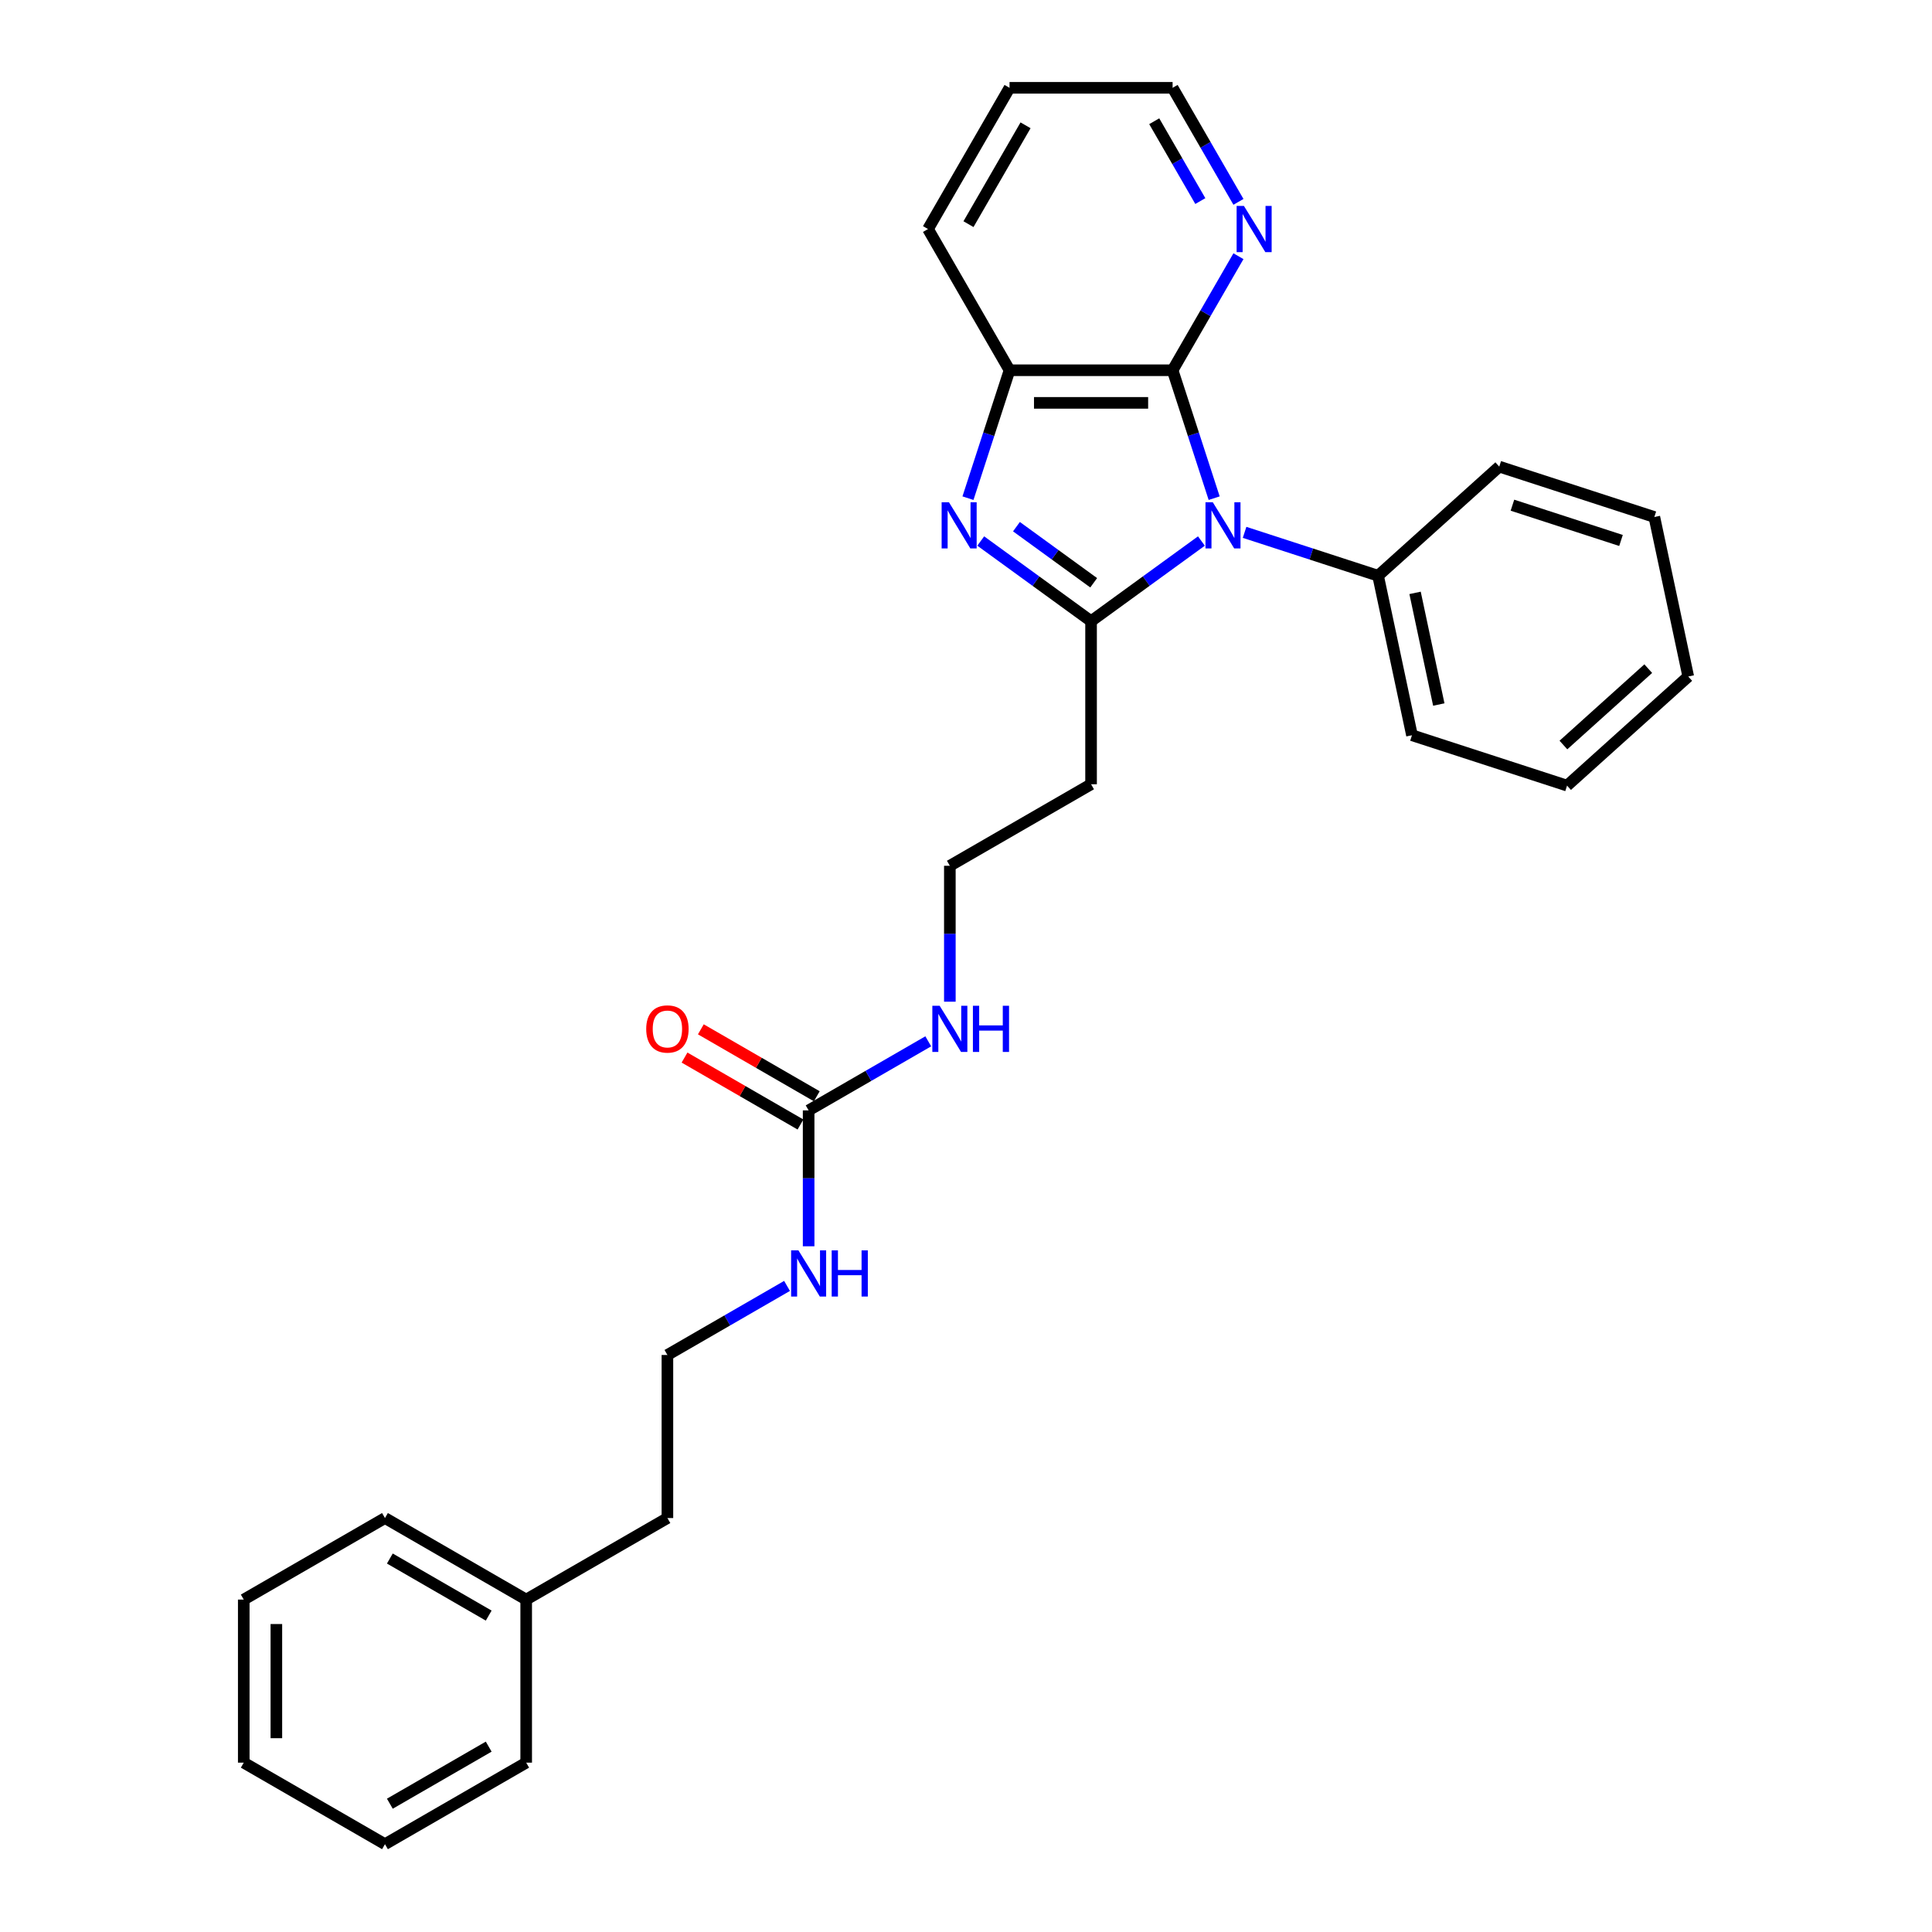 <?xml version='1.0' encoding='iso-8859-1'?>
<svg version='1.1' baseProfile='full'
              xmlns='http://www.w3.org/2000/svg'
                      xmlns:rdkit='http://www.rdkit.org/xml'
                      xmlns:xlink='http://www.w3.org/1999/xlink'
                  xml:space='preserve'
width='1000px' height='1000px' viewBox='0 0 1000 1000'>
<!-- END OF HEADER -->
<rect style='opacity:1.0;fill:#FFFFFF;stroke:none' width='1000' height='1000' x='0' y='0'> </rect>
<path class='bond-0' d='M 621.844,280.035 L 593.289,300.78' style='fill:none;fill-rule:evenodd;stroke:#0000FF;stroke-width:6px;stroke-linecap:butt;stroke-linejoin:miter;stroke-opacity:1' />
<path class='bond-0' d='M 593.289,300.78 L 564.735,321.526' style='fill:none;fill-rule:evenodd;stroke:#000000;stroke-width:6px;stroke-linecap:butt;stroke-linejoin:miter;stroke-opacity:1' />
<path class='bond-2' d='M 628.45,257.854 L 617.693,224.749' style='fill:none;fill-rule:evenodd;stroke:#0000FF;stroke-width:6px;stroke-linecap:butt;stroke-linejoin:miter;stroke-opacity:1' />
<path class='bond-2' d='M 617.693,224.749 L 606.937,191.644' style='fill:none;fill-rule:evenodd;stroke:#000000;stroke-width:6px;stroke-linecap:butt;stroke-linejoin:miter;stroke-opacity:1' />
<path class='bond-7' d='M 644.193,275.547 L 678.742,286.772' style='fill:none;fill-rule:evenodd;stroke:#0000FF;stroke-width:6px;stroke-linecap:butt;stroke-linejoin:miter;stroke-opacity:1' />
<path class='bond-7' d='M 678.742,286.772 L 713.29,297.997' style='fill:none;fill-rule:evenodd;stroke:#000000;stroke-width:6px;stroke-linecap:butt;stroke-linejoin:miter;stroke-opacity:1' />
<path class='bond-1' d='M 564.735,321.526 L 536.181,300.78' style='fill:none;fill-rule:evenodd;stroke:#000000;stroke-width:6px;stroke-linecap:butt;stroke-linejoin:miter;stroke-opacity:1' />
<path class='bond-1' d='M 536.181,300.78 L 507.627,280.035' style='fill:none;fill-rule:evenodd;stroke:#0000FF;stroke-width:6px;stroke-linecap:butt;stroke-linejoin:miter;stroke-opacity:1' />
<path class='bond-1' d='M 566.091,301.646 L 546.103,287.124' style='fill:none;fill-rule:evenodd;stroke:#000000;stroke-width:6px;stroke-linecap:butt;stroke-linejoin:miter;stroke-opacity:1' />
<path class='bond-1' d='M 546.103,287.124 L 526.115,272.602' style='fill:none;fill-rule:evenodd;stroke:#0000FF;stroke-width:6px;stroke-linecap:butt;stroke-linejoin:miter;stroke-opacity:1' />
<path class='bond-6' d='M 564.735,321.526 L 564.735,405.929' style='fill:none;fill-rule:evenodd;stroke:#000000;stroke-width:6px;stroke-linecap:butt;stroke-linejoin:miter;stroke-opacity:1' />
<path class='bond-28' d='M 501.021,257.854 L 511.778,224.749' style='fill:none;fill-rule:evenodd;stroke:#0000FF;stroke-width:6px;stroke-linecap:butt;stroke-linejoin:miter;stroke-opacity:1' />
<path class='bond-28' d='M 511.778,224.749 L 522.534,191.644' style='fill:none;fill-rule:evenodd;stroke:#000000;stroke-width:6px;stroke-linecap:butt;stroke-linejoin:miter;stroke-opacity:1' />
<path class='bond-3' d='M 606.937,191.644 L 522.534,191.644' style='fill:none;fill-rule:evenodd;stroke:#000000;stroke-width:6px;stroke-linecap:butt;stroke-linejoin:miter;stroke-opacity:1' />
<path class='bond-3' d='M 594.276,208.525 L 535.194,208.525' style='fill:none;fill-rule:evenodd;stroke:#000000;stroke-width:6px;stroke-linecap:butt;stroke-linejoin:miter;stroke-opacity:1' />
<path class='bond-5' d='M 606.937,191.644 L 623.978,162.127' style='fill:none;fill-rule:evenodd;stroke:#000000;stroke-width:6px;stroke-linecap:butt;stroke-linejoin:miter;stroke-opacity:1' />
<path class='bond-5' d='M 623.978,162.127 L 641.019,132.611' style='fill:none;fill-rule:evenodd;stroke:#0000FF;stroke-width:6px;stroke-linecap:butt;stroke-linejoin:miter;stroke-opacity:1' />
<path class='bond-13' d='M 522.534,191.644 L 480.333,118.549' style='fill:none;fill-rule:evenodd;stroke:#000000;stroke-width:6px;stroke-linecap:butt;stroke-linejoin:miter;stroke-opacity:1' />
<path class='bond-4' d='M 418.546,574.734 L 449.506,556.859' style='fill:none;fill-rule:evenodd;stroke:#000000;stroke-width:6px;stroke-linecap:butt;stroke-linejoin:miter;stroke-opacity:1' />
<path class='bond-4' d='M 449.506,556.859 L 480.466,538.984' style='fill:none;fill-rule:evenodd;stroke:#0000FF;stroke-width:6px;stroke-linecap:butt;stroke-linejoin:miter;stroke-opacity:1' />
<path class='bond-8' d='M 422.766,567.424 L 392.76,550.1' style='fill:none;fill-rule:evenodd;stroke:#000000;stroke-width:6px;stroke-linecap:butt;stroke-linejoin:miter;stroke-opacity:1' />
<path class='bond-8' d='M 392.76,550.1 L 362.754,532.776' style='fill:none;fill-rule:evenodd;stroke:#FF0000;stroke-width:6px;stroke-linecap:butt;stroke-linejoin:miter;stroke-opacity:1' />
<path class='bond-8' d='M 414.326,582.043 L 384.319,564.719' style='fill:none;fill-rule:evenodd;stroke:#000000;stroke-width:6px;stroke-linecap:butt;stroke-linejoin:miter;stroke-opacity:1' />
<path class='bond-8' d='M 384.319,564.719 L 354.313,547.395' style='fill:none;fill-rule:evenodd;stroke:#FF0000;stroke-width:6px;stroke-linecap:butt;stroke-linejoin:miter;stroke-opacity:1' />
<path class='bond-10' d='M 418.546,574.734 L 418.546,609.904' style='fill:none;fill-rule:evenodd;stroke:#000000;stroke-width:6px;stroke-linecap:butt;stroke-linejoin:miter;stroke-opacity:1' />
<path class='bond-10' d='M 418.546,609.904 L 418.546,645.075' style='fill:none;fill-rule:evenodd;stroke:#0000FF;stroke-width:6px;stroke-linecap:butt;stroke-linejoin:miter;stroke-opacity:1' />
<path class='bond-15' d='M 641.019,104.488 L 623.978,74.971' style='fill:none;fill-rule:evenodd;stroke:#0000FF;stroke-width:6px;stroke-linecap:butt;stroke-linejoin:miter;stroke-opacity:1' />
<path class='bond-15' d='M 623.978,74.971 L 606.937,45.455' style='fill:none;fill-rule:evenodd;stroke:#000000;stroke-width:6px;stroke-linecap:butt;stroke-linejoin:miter;stroke-opacity:1' />
<path class='bond-15' d='M 621.288,104.073 L 609.359,83.411' style='fill:none;fill-rule:evenodd;stroke:#0000FF;stroke-width:6px;stroke-linecap:butt;stroke-linejoin:miter;stroke-opacity:1' />
<path class='bond-15' d='M 609.359,83.411 L 597.43,62.75' style='fill:none;fill-rule:evenodd;stroke:#000000;stroke-width:6px;stroke-linecap:butt;stroke-linejoin:miter;stroke-opacity:1' />
<path class='bond-11' d='M 564.735,405.929 L 491.641,448.13' style='fill:none;fill-rule:evenodd;stroke:#000000;stroke-width:6px;stroke-linecap:butt;stroke-linejoin:miter;stroke-opacity:1' />
<path class='bond-16' d='M 713.29,297.997 L 730.838,380.556' style='fill:none;fill-rule:evenodd;stroke:#000000;stroke-width:6px;stroke-linecap:butt;stroke-linejoin:miter;stroke-opacity:1' />
<path class='bond-16' d='M 732.434,306.872 L 744.718,364.662' style='fill:none;fill-rule:evenodd;stroke:#000000;stroke-width:6px;stroke-linecap:butt;stroke-linejoin:miter;stroke-opacity:1' />
<path class='bond-17' d='M 713.29,297.997 L 776.013,241.521' style='fill:none;fill-rule:evenodd;stroke:#000000;stroke-width:6px;stroke-linecap:butt;stroke-linejoin:miter;stroke-opacity:1' />
<path class='bond-9' d='M 491.641,518.471 L 491.641,483.301' style='fill:none;fill-rule:evenodd;stroke:#0000FF;stroke-width:6px;stroke-linecap:butt;stroke-linejoin:miter;stroke-opacity:1' />
<path class='bond-9' d='M 491.641,483.301 L 491.641,448.13' style='fill:none;fill-rule:evenodd;stroke:#000000;stroke-width:6px;stroke-linecap:butt;stroke-linejoin:miter;stroke-opacity:1' />
<path class='bond-12' d='M 407.371,665.588 L 376.411,683.463' style='fill:none;fill-rule:evenodd;stroke:#0000FF;stroke-width:6px;stroke-linecap:butt;stroke-linejoin:miter;stroke-opacity:1' />
<path class='bond-12' d='M 376.411,683.463 L 345.451,701.338' style='fill:none;fill-rule:evenodd;stroke:#000000;stroke-width:6px;stroke-linecap:butt;stroke-linejoin:miter;stroke-opacity:1' />
<path class='bond-18' d='M 345.451,701.338 L 345.451,785.74' style='fill:none;fill-rule:evenodd;stroke:#000000;stroke-width:6px;stroke-linecap:butt;stroke-linejoin:miter;stroke-opacity:1' />
<path class='bond-30' d='M 480.333,118.549 L 522.534,45.455' style='fill:none;fill-rule:evenodd;stroke:#000000;stroke-width:6px;stroke-linecap:butt;stroke-linejoin:miter;stroke-opacity:1' />
<path class='bond-30' d='M 501.282,116.025 L 530.823,64.859' style='fill:none;fill-rule:evenodd;stroke:#000000;stroke-width:6px;stroke-linecap:butt;stroke-linejoin:miter;stroke-opacity:1' />
<path class='bond-14' d='M 272.356,827.942 L 345.451,785.74' style='fill:none;fill-rule:evenodd;stroke:#000000;stroke-width:6px;stroke-linecap:butt;stroke-linejoin:miter;stroke-opacity:1' />
<path class='bond-19' d='M 272.356,827.942 L 199.262,785.74' style='fill:none;fill-rule:evenodd;stroke:#000000;stroke-width:6px;stroke-linecap:butt;stroke-linejoin:miter;stroke-opacity:1' />
<path class='bond-19' d='M 252.952,836.23 L 201.785,806.689' style='fill:none;fill-rule:evenodd;stroke:#000000;stroke-width:6px;stroke-linecap:butt;stroke-linejoin:miter;stroke-opacity:1' />
<path class='bond-20' d='M 272.356,827.942 L 272.356,912.344' style='fill:none;fill-rule:evenodd;stroke:#000000;stroke-width:6px;stroke-linecap:butt;stroke-linejoin:miter;stroke-opacity:1' />
<path class='bond-21' d='M 606.937,45.455 L 522.534,45.455' style='fill:none;fill-rule:evenodd;stroke:#000000;stroke-width:6px;stroke-linecap:butt;stroke-linejoin:miter;stroke-opacity:1' />
<path class='bond-22' d='M 730.838,380.556 L 811.11,406.637' style='fill:none;fill-rule:evenodd;stroke:#000000;stroke-width:6px;stroke-linecap:butt;stroke-linejoin:miter;stroke-opacity:1' />
<path class='bond-23' d='M 776.013,241.521 L 856.285,267.603' style='fill:none;fill-rule:evenodd;stroke:#000000;stroke-width:6px;stroke-linecap:butt;stroke-linejoin:miter;stroke-opacity:1' />
<path class='bond-23' d='M 782.838,261.488 L 839.028,279.745' style='fill:none;fill-rule:evenodd;stroke:#000000;stroke-width:6px;stroke-linecap:butt;stroke-linejoin:miter;stroke-opacity:1' />
<path class='bond-24' d='M 199.262,785.74 L 126.167,827.942' style='fill:none;fill-rule:evenodd;stroke:#000000;stroke-width:6px;stroke-linecap:butt;stroke-linejoin:miter;stroke-opacity:1' />
<path class='bond-25' d='M 272.356,912.344 L 199.262,954.545' style='fill:none;fill-rule:evenodd;stroke:#000000;stroke-width:6px;stroke-linecap:butt;stroke-linejoin:miter;stroke-opacity:1' />
<path class='bond-25' d='M 252.952,904.055 L 201.785,933.596' style='fill:none;fill-rule:evenodd;stroke:#000000;stroke-width:6px;stroke-linecap:butt;stroke-linejoin:miter;stroke-opacity:1' />
<path class='bond-29' d='M 811.11,406.637 L 873.833,350.161' style='fill:none;fill-rule:evenodd;stroke:#000000;stroke-width:6px;stroke-linecap:butt;stroke-linejoin:miter;stroke-opacity:1' />
<path class='bond-29' d='M 809.223,385.621 L 853.129,346.088' style='fill:none;fill-rule:evenodd;stroke:#000000;stroke-width:6px;stroke-linecap:butt;stroke-linejoin:miter;stroke-opacity:1' />
<path class='bond-26' d='M 856.285,267.603 L 873.833,350.161' style='fill:none;fill-rule:evenodd;stroke:#000000;stroke-width:6px;stroke-linecap:butt;stroke-linejoin:miter;stroke-opacity:1' />
<path class='bond-31' d='M 126.167,827.942 L 126.167,912.344' style='fill:none;fill-rule:evenodd;stroke:#000000;stroke-width:6px;stroke-linecap:butt;stroke-linejoin:miter;stroke-opacity:1' />
<path class='bond-31' d='M 143.047,840.602 L 143.047,899.684' style='fill:none;fill-rule:evenodd;stroke:#000000;stroke-width:6px;stroke-linecap:butt;stroke-linejoin:miter;stroke-opacity:1' />
<path class='bond-27' d='M 199.262,954.545 L 126.167,912.344' style='fill:none;fill-rule:evenodd;stroke:#000000;stroke-width:6px;stroke-linecap:butt;stroke-linejoin:miter;stroke-opacity:1' />
<path  class='atom-0' d='M 627.735 259.964
L 635.567 272.625
Q 636.344 273.874, 637.593 276.136
Q 638.842 278.398, 638.91 278.533
L 638.91 259.964
L 642.083 259.964
L 642.083 283.867
L 638.808 283.867
L 630.402 270.025
Q 629.423 268.405, 628.376 266.548
Q 627.363 264.691, 627.06 264.117
L 627.06 283.867
L 623.954 283.867
L 623.954 259.964
L 627.735 259.964
' fill='#0000FF'/>
<path  class='atom-2' d='M 491.169 259.964
L 499.001 272.625
Q 499.778 273.874, 501.027 276.136
Q 502.276 278.398, 502.344 278.533
L 502.344 259.964
L 505.517 259.964
L 505.517 283.867
L 502.242 283.867
L 493.836 270.025
Q 492.857 268.405, 491.81 266.548
Q 490.797 264.691, 490.493 264.117
L 490.493 283.867
L 487.387 283.867
L 487.387 259.964
L 491.169 259.964
' fill='#0000FF'/>
<path  class='atom-6' d='M 643.854 106.598
L 651.687 119.258
Q 652.463 120.507, 653.713 122.769
Q 654.962 125.031, 655.029 125.166
L 655.029 106.598
L 658.203 106.598
L 658.203 130.501
L 654.928 130.501
L 646.521 116.659
Q 645.542 115.038, 644.496 113.181
Q 643.483 111.324, 643.179 110.751
L 643.179 130.501
L 640.073 130.501
L 640.073 106.598
L 643.854 106.598
' fill='#0000FF'/>
<path  class='atom-9' d='M 334.479 532.6
Q 334.479 526.861, 337.315 523.654
Q 340.151 520.446, 345.451 520.446
Q 350.752 520.446, 353.587 523.654
Q 356.423 526.861, 356.423 532.6
Q 356.423 538.407, 353.554 541.716
Q 350.684 544.99, 345.451 544.99
Q 340.184 544.99, 337.315 541.716
Q 334.479 538.441, 334.479 532.6
M 345.451 542.29
Q 349.097 542.29, 351.055 539.859
Q 353.047 537.394, 353.047 532.6
Q 353.047 527.907, 351.055 525.544
Q 349.097 523.147, 345.451 523.147
Q 341.805 523.147, 339.813 525.51
Q 337.855 527.874, 337.855 532.6
Q 337.855 537.428, 339.813 539.859
Q 341.805 542.29, 345.451 542.29
' fill='#FF0000'/>
<path  class='atom-10' d='M 486.357 520.581
L 494.19 533.242
Q 494.966 534.491, 496.215 536.753
Q 497.464 539.015, 497.532 539.15
L 497.532 520.581
L 500.705 520.581
L 500.705 544.484
L 497.431 544.484
L 489.024 530.642
Q 488.045 529.022, 486.998 527.165
Q 485.986 525.308, 485.682 524.734
L 485.682 544.484
L 482.576 544.484
L 482.576 520.581
L 486.357 520.581
' fill='#0000FF'/>
<path  class='atom-10' d='M 503.575 520.581
L 506.816 520.581
L 506.816 530.743
L 519.038 530.743
L 519.038 520.581
L 522.279 520.581
L 522.279 544.484
L 519.038 544.484
L 519.038 533.444
L 506.816 533.444
L 506.816 544.484
L 503.575 544.484
L 503.575 520.581
' fill='#0000FF'/>
<path  class='atom-11' d='M 413.262 647.185
L 421.095 659.845
Q 421.871 661.095, 423.12 663.357
Q 424.37 665.619, 424.437 665.754
L 424.437 647.185
L 427.611 647.185
L 427.611 671.088
L 424.336 671.088
L 415.929 657.246
Q 414.95 655.625, 413.904 653.768
Q 412.891 651.912, 412.587 651.338
L 412.587 671.088
L 409.481 671.088
L 409.481 647.185
L 413.262 647.185
' fill='#0000FF'/>
<path  class='atom-11' d='M 430.48 647.185
L 433.721 647.185
L 433.721 657.347
L 445.943 657.347
L 445.943 647.185
L 449.184 647.185
L 449.184 671.088
L 445.943 671.088
L 445.943 660.048
L 433.721 660.048
L 433.721 671.088
L 430.48 671.088
L 430.48 647.185
' fill='#0000FF'/>
</svg>
